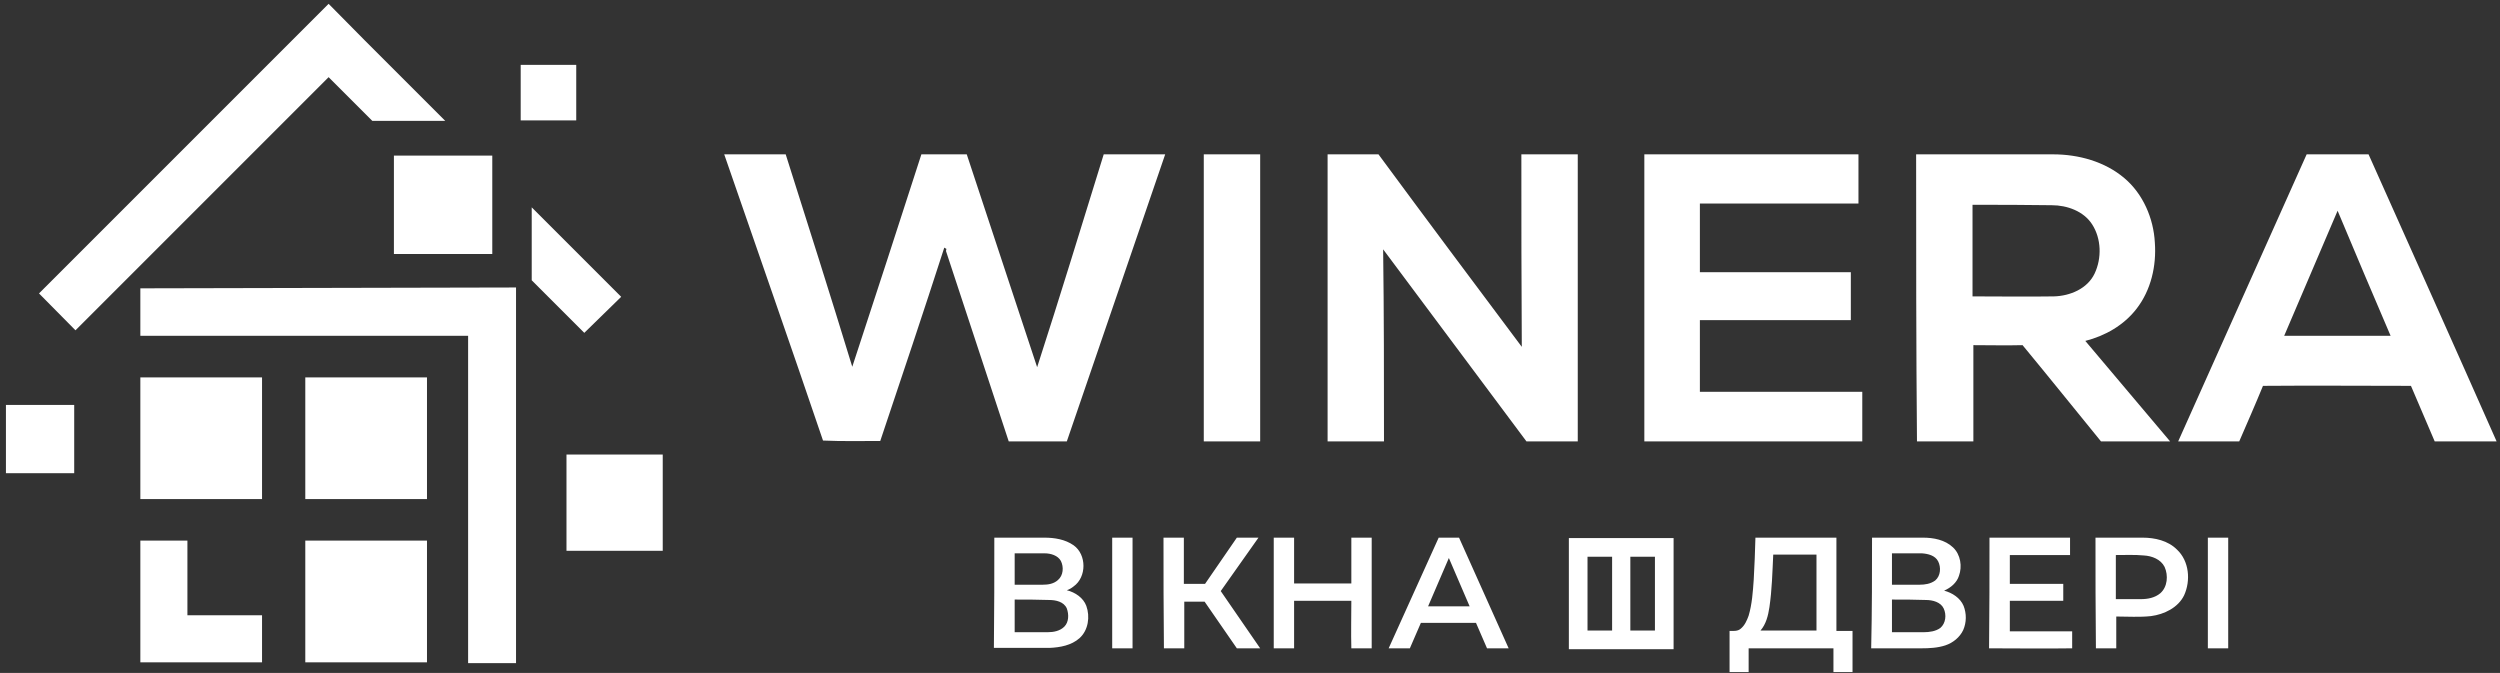 <?xml version="1.0" encoding="UTF-8"?>
<svg xmlns="http://www.w3.org/2000/svg" xmlns:xlink="http://www.w3.org/1999/xlink" version="1.1" id="Layer_1" x="0px" y="0px" viewBox="0 0 589.6 158.7" style="enable-background:new 0 0 589.6 158.7;" xml:space="preserve">
<rect x="0" y="0" width="589.6" height="158.7" fill="#333333" stroke="none"/>
<style type="text/css">
	.st0{fill-rule:evenodd;clip-rule:evenodd;fill:#FFFFFF;}
</style>
<path class="st0" d="M283.9,36.4c4.4,0,8.9,0,13.3,0c0,22.6,0,45.1,0,67.7c-4.4,0-8.9,0-13.3,0C283.9,81.6,283.9,59,283.9,36.4  L283.9,36.4z M170.8,36.4c4.8,0,9.7,0,14.5,0c5.3,16.7,10.6,33.4,15.7,50.1c5.5-16.7,10.9-33.4,16.3-50.1c3.6,0,7.2,0,10.7,0  c5.5,16.7,11.1,33.5,16.6,50.2c5.4-16.7,10.5-33.4,15.7-50.2c4.8,0,9.7,0,14.5,0c-7.7,22.6-15.5,45.1-23.2,67.7c-4.6,0-9.1,0-13.7,0  c-4.9-15-9.9-29.9-14.8-44.9l0.1-0.5c-0.1-0.1-0.4-0.2-0.5-0.3c-4.9,15.2-10,30.4-15.1,45.6c-4.5,0-9,0.1-13.5-0.1  C186.5,81.5,178.6,59,170.8,36.4L170.8,36.4z M313.1,36.4c4,0,8,0,12,0c11.2,15.2,22.5,30.3,33.8,45.4c-0.1-15.1-0.1-30.3-0.1-45.4  c4.4,0,8.9,0,13.3,0c0,22.6,0,45.1,0,67.7c-4,0-8,0-12.1,0c-11.3-15.1-22.5-30.2-33.8-45.3c0.2,15.1,0.2,30.2,0.2,45.3  c-4.4,0-8.9,0-13.3,0C313.1,81.6,313.1,59,313.1,36.4L313.1,36.4z M387.8,36.4c16.8,0,33.7,0,50.5,0c0,3.9,0,7.7,0,11.6  c-12.5,0-24.9,0-37.4,0c0,5.4,0,10.8,0,16.2c11.9,0,23.8,0,35.6,0c0,3.8,0,7.5,0,11.3c-11.9,0-23.8,0-35.6,0c0,5.6,0,11.3,0,16.9  c12.8,0,25.5,0,38.3,0c0,3.9,0,7.8,0,11.7c-17.1,0-34.3,0-51.4,0C387.8,81.6,387.8,59,387.8,36.4L387.8,36.4z M451.9,36.4  c10.8,0,21.5,0,32.3,0c6,0,12.2,1.7,16.8,5.6c4.4,3.7,6.9,9.5,7.2,15.2c0.4,5.5-0.9,11.2-4.3,15.6c-3,3.9-7.4,6.4-12.1,7.6  c6.7,7.9,13.3,15.8,20,23.7c-5.4,0-10.9,0-16.3,0c-6.2-7.6-12.3-15.2-18.5-22.7c-3.9,0.1-7.8,0-11.6,0c0,7.6,0,15.1,0,22.7  c-4.4,0-8.9,0-13.3,0C451.9,81.6,451.9,59,451.9,36.4L451.9,36.4z M465.2,48.3c0,7.2,0,14.4,0,21.6c6.4,0,12.8,0.1,19.2,0  c3.8-0.1,7.9-1.8,9.6-5.4c1.7-3.6,1.6-8.2-0.6-11.6c-2-3.1-5.9-4.5-9.5-4.5C477.6,48.3,471.4,48.3,465.2,48.3L465.2,48.3z   M513.7,104.1c10.1-22.6,20.2-45.1,30.3-67.7c4.9,0,9.7,0,14.6,0c10.1,22.6,20.2,45.1,30.2,67.7c-4.9,0-9.7,0-14.6,0  c-1.9-4.4-3.7-8.7-5.6-13.1c-11.6,0-23.3-0.1-34.9,0c-1.8,4.4-3.7,8.7-5.6,13.1C523.4,104.1,518.5,104.1,513.7,104.1L513.7,104.1z   M538.7,79.2c8.4,0,16.7,0,25.1,0c-4.2-9.8-8.4-19.7-12.5-29.5C547.1,59.5,542.9,69.4,538.7,79.2z"></path>
<path class="st0" d="M86.1,9.6l18.9,18.9l-17.2,0L77.5,18.2L17.8,77.9l-8.6-8.7L77.5,0.9L86.1,9.6L86.1,9.6L86.1,9.6z M1.4,95.5  h16.1v16.1H1.4V95.5L1.4,95.5z M33.1,127.5h11.1v17.6h17.6v11.1H33.1V127.5L33.1,127.5z M33.1,89h28.7v28.7H33.1V89L33.1,89z M72,89  h28.7v28.7H72V89L72,89z M72,127.5h28.7v28.7H72V127.5L72,127.5z M133.6,107.2h22.7v22.7h-22.7V107.2L133.6,107.2z M92.9,36.7v23.2  h23.2V36.7H92.9L92.9,36.7z M122.8,15.3h13.1v13.1h-13.1V15.3L122.8,15.3z M121.7,67.8L33.1,68l0,11.2h77.3v77.2l11.3,0L121.7,67.8  L121.7,67.8z M125.4,48.9L146.5,70l-8.7,8.5l-12.4-12.4h0L125.4,48.9z"></path>
<path class="st0" d="M234.5,126.8c3.9,0,7.9,0,11.8,0c2.4,0,4.9,0.4,6.9,1.8c3.1,2.2,3.1,7.5,0,9.7c-0.5,0.4-1,0.7-1.6,0.9  c2,0.5,3.9,1.8,4.6,3.7c0.9,2.5,0.5,5.7-1.6,7.6c-1.9,1.7-4.6,2.2-7.1,2.3c-4.4,0-8.7,0-13.1,0C234.5,144.1,234.5,135.4,234.5,126.8  L234.5,126.8z M239.3,130.5c0,2.5,0,4.9,0,7.4c2.2,0,4.4,0,6.6,0c1.3,0,2.6-0.2,3.6-1.1c1.3-1.1,1.4-3.1,0.7-4.5  c-0.7-1.3-2.4-1.8-3.8-1.8C244,130.5,241.6,130.5,239.3,130.5L239.3,130.5z M239.3,141.4c0,2.6,0,5.1,0,7.7c2.6,0,5.2,0,7.8,0  c1.4,0,2.9-0.3,3.9-1.3c1.1-1.1,1.1-2.9,0.6-4.3c-0.7-1.6-2.6-2-4.2-2C244.6,141.4,241.9,141.4,239.3,141.4L239.3,141.4z   M262.3,126.8c1.6,0,3.2,0,4.8,0c0,8.7,0,17.4,0,26.1c-1.6,0-3.2,0-4.8,0C262.3,144.1,262.3,135.5,262.3,126.8L262.3,126.8z   M274.4,126.8c1.6,0,3.2,0,4.8,0c0,3.6,0,7.3,0,10.9c1.7,0,3.3,0,5,0c2.5-3.6,5-7.3,7.5-10.9c1.7,0,3.4,0,5.1,0  c-3,4.2-5.9,8.4-8.9,12.6c3.1,4.5,6.2,9,9.3,13.5c-1.8,0-3.6,0-5.5,0c-2.5-3.7-5.1-7.3-7.6-11c-1.6,0-3.2,0-4.8,0c0,3.7,0,7.3,0,11  c-1.6,0-3.2,0-4.8,0C274.4,144.1,274.4,135.5,274.4,126.8L274.4,126.8z M300.4,126.8c1.6,0,3.2,0,4.8,0c0,3.6,0,7.2,0,10.8  c4.5,0,9,0,13.5,0c0-3.6,0-7.2,0-10.8c1.6,0,3.2,0,4.8,0c0,8.7,0,17.4,0,26.1c-1.6,0-3.2,0-4.8,0c-0.1-3.7,0-7.5,0-11.2  c-4.5,0-9,0-13.5,0c0,3.7,0,7.5,0,11.2c-1.6,0-3.2,0-4.8,0C300.4,144.1,300.4,135.5,300.4,126.8L300.4,126.8z M339.3,126.8  c1.6,0,3.2,0,4.8,0c3.9,8.7,7.8,17.4,11.7,26.1c-1.7,0-3.4,0-5.1,0c-0.9-2-1.7-4-2.6-6c-4.3,0-8.7,0-13,0c-0.9,2-1.7,4-2.6,6  c-1.7,0-3.3,0-5,0C331.5,144.1,335.4,135.4,339.3,126.8L339.3,126.8z M341.7,131.6c-1.6,3.8-3.3,7.6-4.9,11.4c3.3,0,6.5,0,9.8,0  C345,139.2,343.3,135.4,341.7,131.6L341.7,131.6z M414,126.8c6.4,0,12.7,0,19.1,0c0,7.3,0,14.7,0,22c1.3,0,2.5,0,3.8,0  c0,3.2,0,6.4,0,9.7c-1.5,0-3,0-4.5,0c0-1.9,0-3.7,0-5.6c-6.7,0-13.3,0-20,0c0,1.8,0,3.7,0,5.6c-1.5,0-3,0-4.5,0c0-3.2,0-6.4,0-9.7  c0.9,0,1.9,0.1,2.6-0.5c1-0.8,1.5-2,1.9-3.1c0.8-2.7,1-5.6,1.2-8.5C413.8,133.4,413.9,130.1,414,126.8L414,126.8z M417.3,143.2  c-0.3,2-0.8,4-2.1,5.5c4.4,0,8.8,0,13.2,0c0-6,0-11.9,0-17.9c-3.4,0-6.8,0-10.2,0C418,135,417.9,139.1,417.3,143.2L417.3,143.2z   M441.5,126.8c4,0,8,0,12,0c2.5,0,5.2,0.5,7.1,2.3c1.8,1.7,2.2,4.5,1.4,6.7c-0.5,1.6-1.9,2.8-3.5,3.5c1.9,0.5,3.8,1.7,4.6,3.6  c0.7,1.8,0.7,3.9-0.1,5.7c-0.8,1.7-2.4,3-4.2,3.6c-1.8,0.6-3.8,0.7-5.7,0.7c-3.9,0-7.9,0-11.8,0  C441.5,144.1,441.5,135.4,441.5,126.8L441.5,126.8z M446.2,130.5c0,2.5,0,4.9,0,7.4c2.2,0,4.3,0,6.5,0c1.3,0,2.6-0.2,3.7-1  c1.3-1.1,1.4-3.1,0.7-4.5c-0.7-1.4-2.4-1.8-3.8-1.9C450.9,130.5,448.6,130.5,446.2,130.5L446.2,130.5z M446.2,141.4  c0,2.6,0,5.1,0,7.7c2.5,0,5,0,7.5,0c1.3,0,2.8-0.2,3.9-1c1.3-1.1,1.5-3.1,0.8-4.6c-0.7-1.5-2.6-2-4.2-2  C451.6,141.4,448.9,141.4,446.2,141.4L446.2,141.4z M469.2,126.8c6.3,0,12.7,0,19,0c0,1.4,0,2.7,0,4.1c-4.7,0-9.5,0-14.2,0  c0,2.3,0,4.5,0,6.8c4.2,0,8.4,0,12.6,0c0,1.3,0,2.7,0,4c-4.2,0-8.4,0-12.6,0c0,2.4,0,4.8,0,7.2c4.9,0,9.8,0,14.7,0c0,1.3,0,2.7,0,4  c-6.5,0.1-13.1,0-19.6,0C469.2,144.1,469.2,135.5,469.2,126.8L469.2,126.8z M494.2,126.8c3.7,0,7.4,0,11.1,0c2.9,0,6,0.7,8.1,2.8  c2.9,2.7,3.3,7.3,1.7,10.8c-1.4,2.9-4.7,4.5-7.8,4.9c-2.7,0.3-5.5,0.1-8.2,0.1c0,2.5,0,5,0,7.5c-1.6,0-3.2,0-4.8,0  C494.2,144.1,494.2,135.4,494.2,126.8L494.2,126.8z M499,130.9c0,3.5,0,6.9,0,10.4c2,0,4,0,5.9,0c1.6,0,3.3-0.3,4.6-1.4  c1.7-1.5,1.9-4.2,1-6.2c-0.9-1.8-3-2.6-4.9-2.7C503.5,130.8,501.3,130.9,499,130.9L499,130.9z M520.7,126.8c1.6,0,3.2,0,4.8,0  c0,8.7,0,17.4,0,26.1c-1.6,0-3.2,0-4.8,0C520.7,144.1,520.7,135.4,520.7,126.8L520.7,126.8z M370,126.9c8.2,0,16.4,0,24.7,0  c0,8.7,0,17.5,0,26.2c-8.2,0-16.4,0-24.7,0C370,144.4,370,135.6,370,126.9L370,126.9z M374.4,131.3c0,5.8,0,11.6,0,17.4  c1.9,0,3.8,0,5.8,0c0-5.8,0-11.6,0-17.4C378.2,131.3,376.3,131.3,374.4,131.3L374.4,131.3z M384.5,131.3c0,5.8,0,11.6,0,17.4  c1.9,0,3.8,0,5.8,0c0-5.8,0-11.6,0-17.4C388.4,131.3,386.5,131.3,384.5,131.3z"></path>
</svg>
